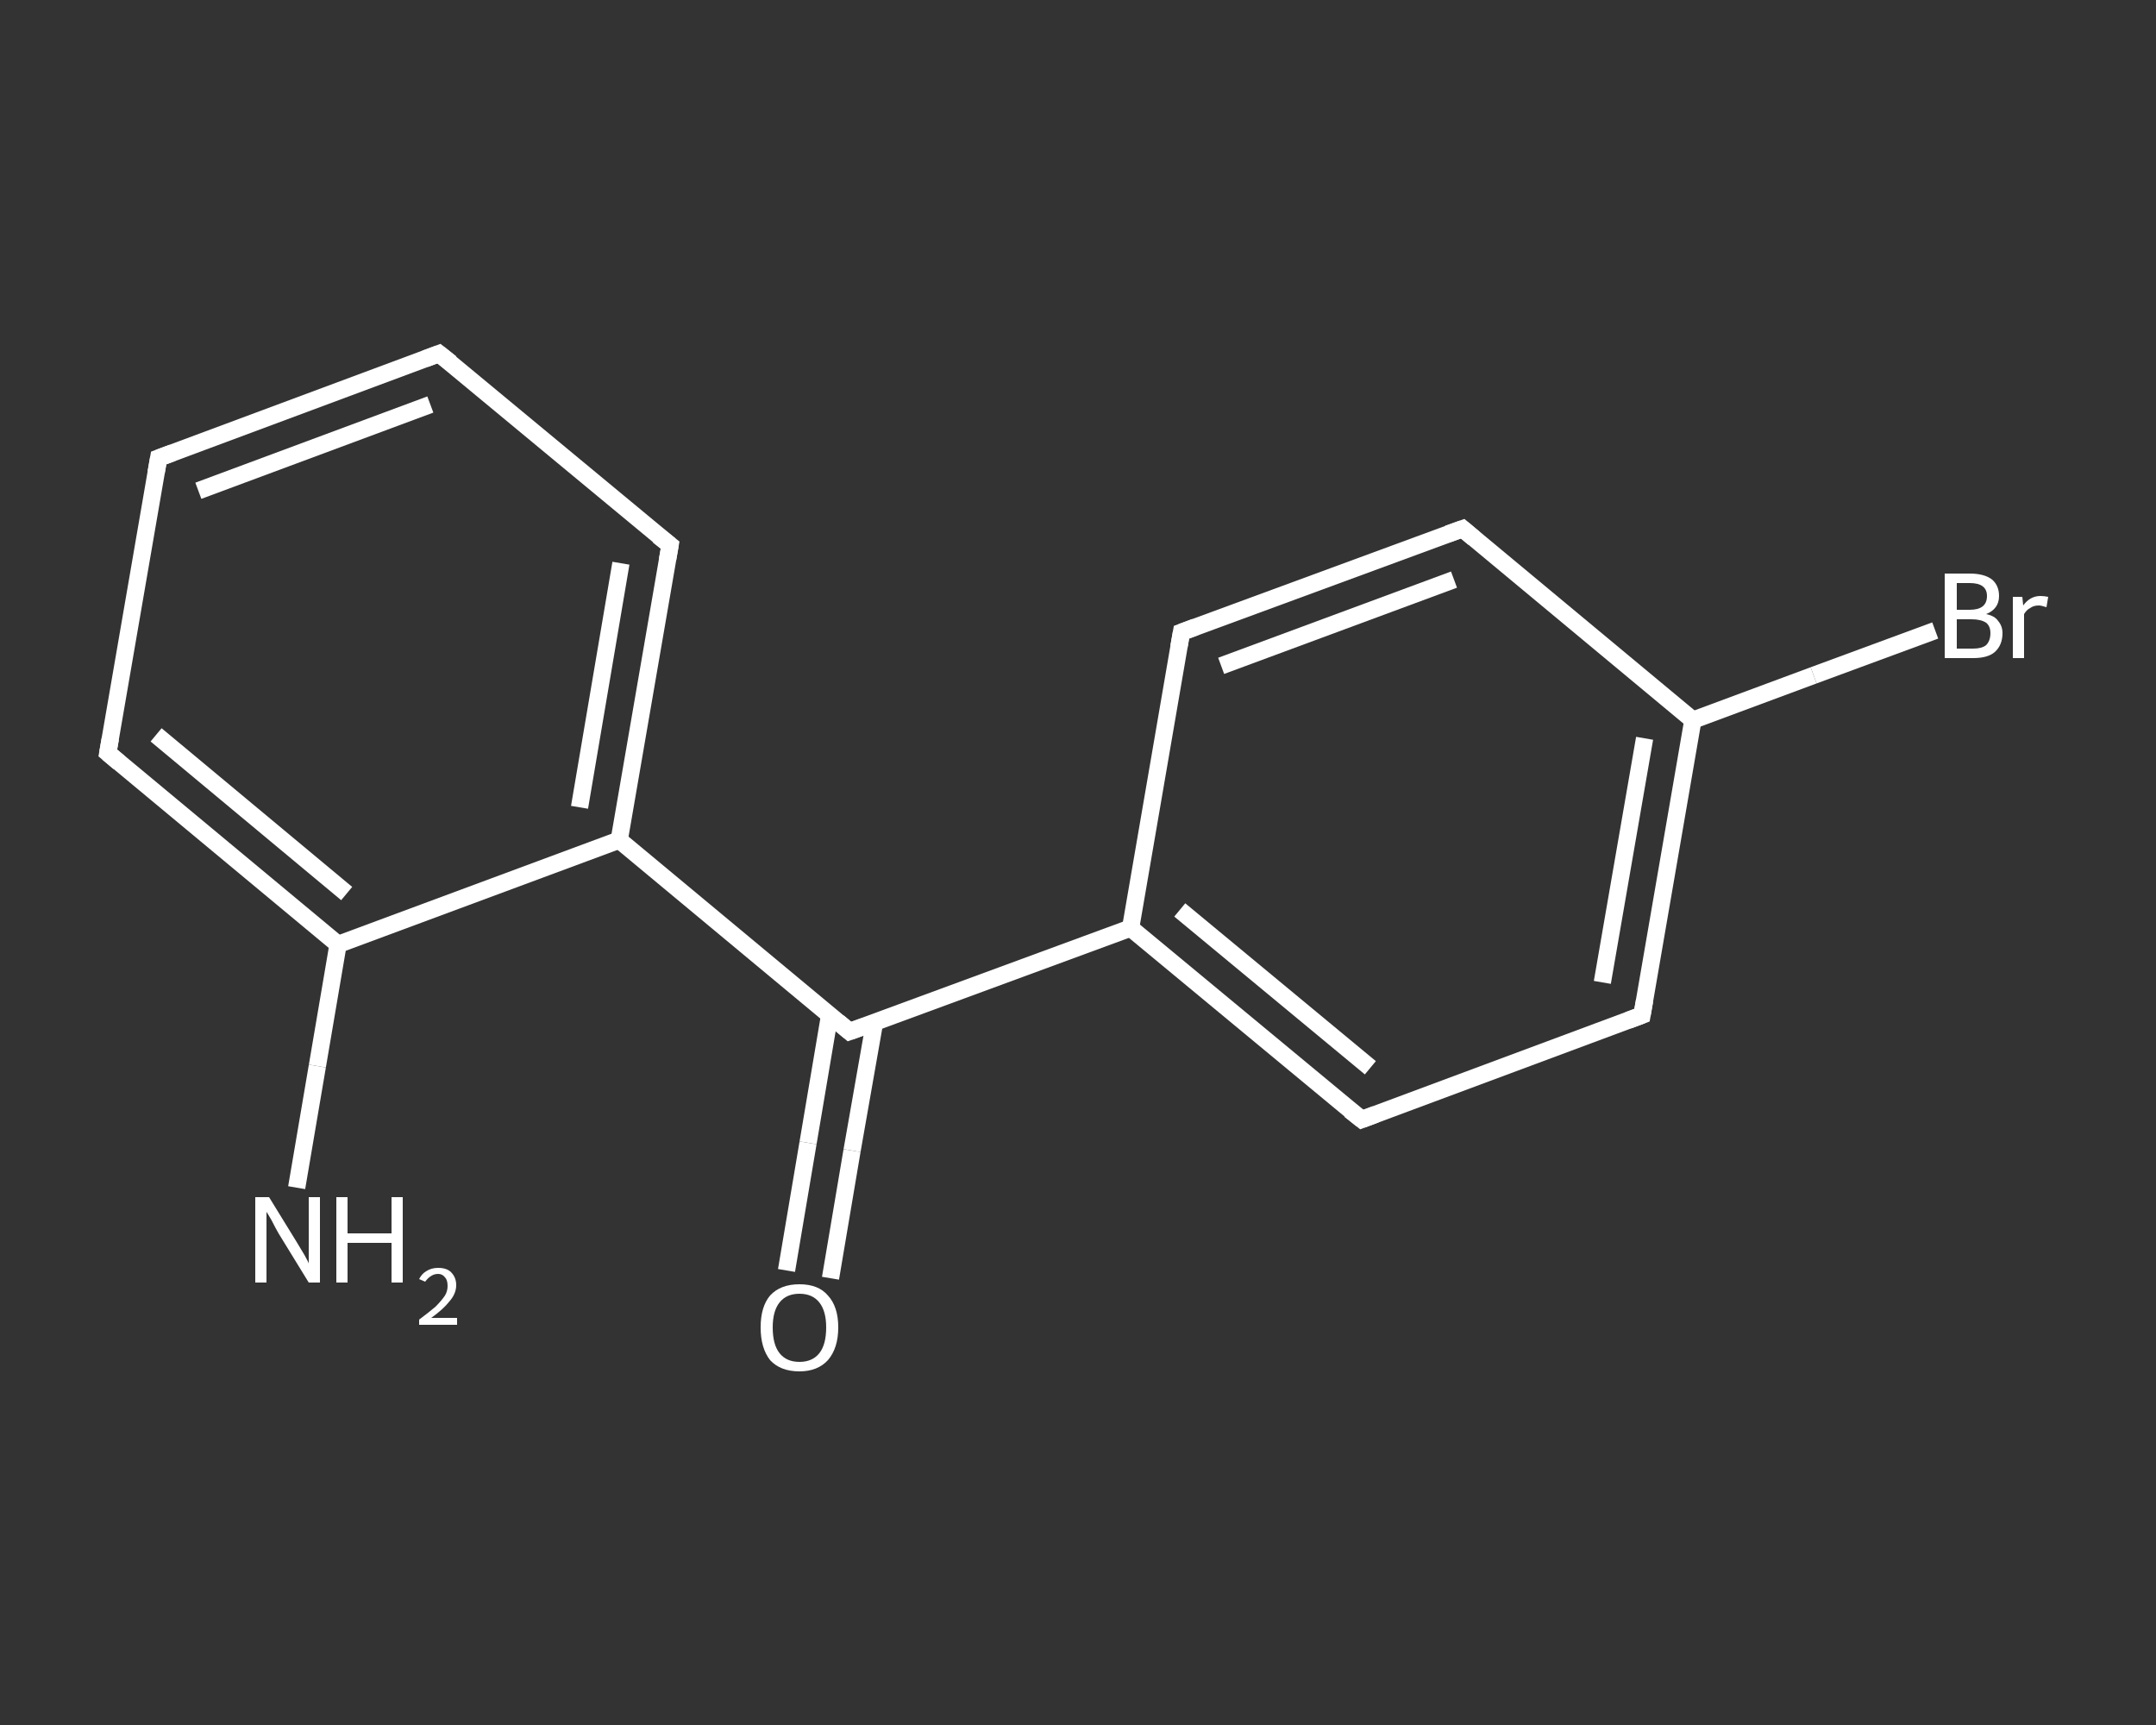 <?xml version='1.0' encoding='iso-8859-1'?>
<svg version='1.1' baseProfile='full'
              xmlns='http://www.w3.org/2000/svg'
                      xmlns:rdkit='http://www.rdkit.org/xml'
                      xmlns:xlink='http://www.w3.org/1999/xlink'
                  xml:space='preserve'
width='250px' height='200px' viewBox='0 0 250 200'>
<rect x="0" y="0" width="250" height="200" fill="#333333" stroke="none"/>
<!-- END OF HEADER -->
<rect style='opacity:1.0;fill:transparent;stroke:none' width='250.0' height='200.0' x='0.0' y='0.0'> </rect>
<path class='bond-0 atom-0 atom-1' d='M 34.4,137.7 L 36.8,123.6' style='fill:none;fill-rule:evenodd;stroke:#FFFFFF;stroke-width:2.0px;stroke-linecap:butt;stroke-linejoin:miter;stroke-opacity:1' />
<path class='bond-0 atom-0 atom-1' d='M 36.8,123.6 L 39.2,109.5' style='fill:none;fill-rule:evenodd;stroke:#FFFFFF;stroke-width:2.0px;stroke-linecap:butt;stroke-linejoin:miter;stroke-opacity:1' />
<path class='bond-1 atom-1 atom-2' d='M 39.2,109.5 L 12.5,87.3' style='fill:none;fill-rule:evenodd;stroke:#FFFFFF;stroke-width:2.0px;stroke-linecap:butt;stroke-linejoin:miter;stroke-opacity:1' />
<path class='bond-1 atom-1 atom-2' d='M 40.2,103.6 L 18.1,85.2' style='fill:none;fill-rule:evenodd;stroke:#FFFFFF;stroke-width:2.0px;stroke-linecap:butt;stroke-linejoin:miter;stroke-opacity:1' />
<path class='bond-2 atom-2 atom-3' d='M 12.5,87.3 L 18.4,53.1' style='fill:none;fill-rule:evenodd;stroke:#FFFFFF;stroke-width:2.0px;stroke-linecap:butt;stroke-linejoin:miter;stroke-opacity:1' />
<path class='bond-3 atom-3 atom-4' d='M 18.4,53.1 L 50.9,41.0' style='fill:none;fill-rule:evenodd;stroke:#FFFFFF;stroke-width:2.0px;stroke-linecap:butt;stroke-linejoin:miter;stroke-opacity:1' />
<path class='bond-3 atom-3 atom-4' d='M 23.0,56.9 L 49.9,46.9' style='fill:none;fill-rule:evenodd;stroke:#FFFFFF;stroke-width:2.0px;stroke-linecap:butt;stroke-linejoin:miter;stroke-opacity:1' />
<path class='bond-4 atom-4 atom-5' d='M 50.9,41.0 L 77.7,63.2' style='fill:none;fill-rule:evenodd;stroke:#FFFFFF;stroke-width:2.0px;stroke-linecap:butt;stroke-linejoin:miter;stroke-opacity:1' />
<path class='bond-5 atom-5 atom-6' d='M 77.7,63.2 L 71.8,97.4' style='fill:none;fill-rule:evenodd;stroke:#FFFFFF;stroke-width:2.0px;stroke-linecap:butt;stroke-linejoin:miter;stroke-opacity:1' />
<path class='bond-5 atom-5 atom-6' d='M 72.0,65.3 L 67.2,93.6' style='fill:none;fill-rule:evenodd;stroke:#FFFFFF;stroke-width:2.0px;stroke-linecap:butt;stroke-linejoin:miter;stroke-opacity:1' />
<path class='bond-6 atom-6 atom-7' d='M 71.8,97.4 L 98.5,119.6' style='fill:none;fill-rule:evenodd;stroke:#FFFFFF;stroke-width:2.0px;stroke-linecap:butt;stroke-linejoin:miter;stroke-opacity:1' />
<path class='bond-7 atom-7 atom-8' d='M 96.2,117.7 L 93.7,132.5' style='fill:none;fill-rule:evenodd;stroke:#FFFFFF;stroke-width:2.0px;stroke-linecap:butt;stroke-linejoin:miter;stroke-opacity:1' />
<path class='bond-7 atom-7 atom-8' d='M 93.7,132.5 L 91.2,147.3' style='fill:none;fill-rule:evenodd;stroke:#FFFFFF;stroke-width:2.0px;stroke-linecap:butt;stroke-linejoin:miter;stroke-opacity:1' />
<path class='bond-7 atom-7 atom-8' d='M 101.4,118.6 L 98.8,133.4' style='fill:none;fill-rule:evenodd;stroke:#FFFFFF;stroke-width:2.0px;stroke-linecap:butt;stroke-linejoin:miter;stroke-opacity:1' />
<path class='bond-7 atom-7 atom-8' d='M 98.8,133.4 L 96.3,148.2' style='fill:none;fill-rule:evenodd;stroke:#FFFFFF;stroke-width:2.0px;stroke-linecap:butt;stroke-linejoin:miter;stroke-opacity:1' />
<path class='bond-8 atom-7 atom-9' d='M 98.5,119.6 L 131.1,107.6' style='fill:none;fill-rule:evenodd;stroke:#FFFFFF;stroke-width:2.0px;stroke-linecap:butt;stroke-linejoin:miter;stroke-opacity:1' />
<path class='bond-9 atom-9 atom-10' d='M 131.1,107.6 L 157.9,129.8' style='fill:none;fill-rule:evenodd;stroke:#FFFFFF;stroke-width:2.0px;stroke-linecap:butt;stroke-linejoin:miter;stroke-opacity:1' />
<path class='bond-9 atom-9 atom-10' d='M 136.8,105.5 L 158.9,123.8' style='fill:none;fill-rule:evenodd;stroke:#FFFFFF;stroke-width:2.0px;stroke-linecap:butt;stroke-linejoin:miter;stroke-opacity:1' />
<path class='bond-10 atom-10 atom-11' d='M 157.9,129.8 L 190.4,117.7' style='fill:none;fill-rule:evenodd;stroke:#FFFFFF;stroke-width:2.0px;stroke-linecap:butt;stroke-linejoin:miter;stroke-opacity:1' />
<path class='bond-11 atom-11 atom-12' d='M 190.4,117.7 L 196.3,83.5' style='fill:none;fill-rule:evenodd;stroke:#FFFFFF;stroke-width:2.0px;stroke-linecap:butt;stroke-linejoin:miter;stroke-opacity:1' />
<path class='bond-11 atom-11 atom-12' d='M 185.8,113.9 L 190.7,85.6' style='fill:none;fill-rule:evenodd;stroke:#FFFFFF;stroke-width:2.0px;stroke-linecap:butt;stroke-linejoin:miter;stroke-opacity:1' />
<path class='bond-12 atom-12 atom-13' d='M 196.3,83.5 L 210.3,78.3' style='fill:none;fill-rule:evenodd;stroke:#FFFFFF;stroke-width:2.0px;stroke-linecap:butt;stroke-linejoin:miter;stroke-opacity:1' />
<path class='bond-12 atom-12 atom-13' d='M 210.3,78.3 L 224.4,73.1' style='fill:none;fill-rule:evenodd;stroke:#FFFFFF;stroke-width:2.0px;stroke-linecap:butt;stroke-linejoin:miter;stroke-opacity:1' />
<path class='bond-13 atom-12 atom-14' d='M 196.3,83.5 L 169.6,61.3' style='fill:none;fill-rule:evenodd;stroke:#FFFFFF;stroke-width:2.0px;stroke-linecap:butt;stroke-linejoin:miter;stroke-opacity:1' />
<path class='bond-14 atom-14 atom-15' d='M 169.6,61.3 L 137.0,73.3' style='fill:none;fill-rule:evenodd;stroke:#FFFFFF;stroke-width:2.0px;stroke-linecap:butt;stroke-linejoin:miter;stroke-opacity:1' />
<path class='bond-14 atom-14 atom-15' d='M 168.6,67.2 L 141.6,77.2' style='fill:none;fill-rule:evenodd;stroke:#FFFFFF;stroke-width:2.0px;stroke-linecap:butt;stroke-linejoin:miter;stroke-opacity:1' />
<path class='bond-15 atom-6 atom-1' d='M 71.8,97.4 L 39.2,109.5' style='fill:none;fill-rule:evenodd;stroke:#FFFFFF;stroke-width:2.0px;stroke-linecap:butt;stroke-linejoin:miter;stroke-opacity:1' />
<path class='bond-16 atom-15 atom-9' d='M 137.0,73.3 L 131.1,107.6' style='fill:none;fill-rule:evenodd;stroke:#FFFFFF;stroke-width:2.0px;stroke-linecap:butt;stroke-linejoin:miter;stroke-opacity:1' />
<path d='M 13.8,88.4 L 12.5,87.3 L 12.8,85.6' style='fill:none;stroke:#FFFFFF;stroke-width:2.0px;stroke-linecap:butt;stroke-linejoin:miter;stroke-opacity:1;' />
<path d='M 18.1,54.8 L 18.4,53.1 L 20.0,52.5' style='fill:none;stroke:#FFFFFF;stroke-width:2.0px;stroke-linecap:butt;stroke-linejoin:miter;stroke-opacity:1;' />
<path d='M 49.3,41.6 L 50.9,41.0 L 52.3,42.1' style='fill:none;stroke:#FFFFFF;stroke-width:2.0px;stroke-linecap:butt;stroke-linejoin:miter;stroke-opacity:1;' />
<path d='M 76.3,62.1 L 77.7,63.2 L 77.4,64.9' style='fill:none;stroke:#FFFFFF;stroke-width:2.0px;stroke-linecap:butt;stroke-linejoin:miter;stroke-opacity:1;' />
<path d='M 97.2,118.5 L 98.5,119.6 L 100.2,119.0' style='fill:none;stroke:#FFFFFF;stroke-width:2.0px;stroke-linecap:butt;stroke-linejoin:miter;stroke-opacity:1;' />
<path d='M 156.5,128.7 L 157.9,129.8 L 159.5,129.2' style='fill:none;stroke:#FFFFFF;stroke-width:2.0px;stroke-linecap:butt;stroke-linejoin:miter;stroke-opacity:1;' />
<path d='M 188.8,118.3 L 190.4,117.7 L 190.7,116.0' style='fill:none;stroke:#FFFFFF;stroke-width:2.0px;stroke-linecap:butt;stroke-linejoin:miter;stroke-opacity:1;' />
<path d='M 170.9,62.4 L 169.6,61.3 L 167.9,61.9' style='fill:none;stroke:#FFFFFF;stroke-width:2.0px;stroke-linecap:butt;stroke-linejoin:miter;stroke-opacity:1;' />
<path d='M 138.6,72.7 L 137.0,73.3 L 136.7,75.0' style='fill:none;stroke:#FFFFFF;stroke-width:2.0px;stroke-linecap:butt;stroke-linejoin:miter;stroke-opacity:1;' />
<path class='atom-0' d='M 31.2 138.8
L 34.4 144.0
Q 34.7 144.5, 35.3 145.5
Q 35.8 146.4, 35.8 146.5
L 35.8 138.8
L 37.1 138.8
L 37.1 148.7
L 35.8 148.7
L 32.3 143.0
Q 31.9 142.3, 31.5 141.5
Q 31.1 140.8, 30.9 140.5
L 30.9 148.7
L 29.6 148.7
L 29.6 138.8
L 31.2 138.8
' fill='#FFFFFF'/>
<path class='atom-0' d='M 39.0 138.8
L 40.3 138.8
L 40.3 143.0
L 45.4 143.0
L 45.4 138.8
L 46.7 138.8
L 46.7 148.7
L 45.4 148.7
L 45.4 144.1
L 40.3 144.1
L 40.3 148.7
L 39.0 148.7
L 39.0 138.8
' fill='#FFFFFF'/>
<path class='atom-0' d='M 48.6 148.3
Q 48.9 147.7, 49.4 147.4
Q 50.0 147.0, 50.8 147.0
Q 51.8 147.0, 52.3 147.5
Q 52.9 148.1, 52.9 149.0
Q 52.9 150.0, 52.1 150.9
Q 51.4 151.8, 50.0 152.8
L 53.0 152.8
L 53.0 153.6
L 48.6 153.6
L 48.6 153.0
Q 49.8 152.1, 50.5 151.5
Q 51.2 150.8, 51.6 150.2
Q 51.9 149.7, 51.9 149.1
Q 51.9 148.4, 51.6 148.1
Q 51.3 147.7, 50.8 147.7
Q 50.3 147.7, 49.9 148.0
Q 49.6 148.2, 49.3 148.6
L 48.6 148.3
' fill='#FFFFFF'/>
<path class='atom-8' d='M 88.2 153.9
Q 88.2 151.5, 89.3 150.2
Q 90.5 148.9, 92.7 148.9
Q 94.9 148.9, 96.0 150.2
Q 97.2 151.5, 97.2 153.9
Q 97.2 156.3, 96.0 157.7
Q 94.8 159.0, 92.7 159.0
Q 90.5 159.0, 89.3 157.7
Q 88.2 156.3, 88.2 153.9
M 92.7 157.9
Q 94.2 157.9, 95.0 156.9
Q 95.8 155.9, 95.8 153.9
Q 95.8 152.0, 95.0 151.0
Q 94.2 150.0, 92.7 150.0
Q 91.2 150.0, 90.4 151.0
Q 89.6 152.0, 89.6 153.9
Q 89.6 155.9, 90.4 156.9
Q 91.2 157.9, 92.7 157.9
' fill='#FFFFFF'/>
<path class='atom-13' d='M 230.3 71.2
Q 231.3 71.4, 231.7 72.0
Q 232.2 72.6, 232.2 73.4
Q 232.2 74.8, 231.3 75.6
Q 230.5 76.3, 228.8 76.3
L 225.5 76.3
L 225.5 66.5
L 228.4 66.5
Q 230.1 66.5, 231.0 67.2
Q 231.8 67.9, 231.8 69.1
Q 231.8 70.6, 230.3 71.2
M 226.9 67.6
L 226.9 70.7
L 228.4 70.7
Q 229.4 70.7, 229.9 70.3
Q 230.4 69.9, 230.4 69.1
Q 230.4 67.6, 228.4 67.6
L 226.9 67.6
M 228.8 75.2
Q 229.8 75.2, 230.3 74.8
Q 230.8 74.3, 230.8 73.4
Q 230.8 72.6, 230.3 72.2
Q 229.7 71.8, 228.6 71.8
L 226.9 71.8
L 226.9 75.2
L 228.8 75.2
' fill='#FFFFFF'/>
<path class='atom-13' d='M 234.5 69.2
L 234.6 70.2
Q 235.4 69.1, 236.6 69.1
Q 237.0 69.1, 237.5 69.2
L 237.3 70.4
Q 236.7 70.2, 236.4 70.2
Q 235.8 70.2, 235.4 70.5
Q 235.0 70.7, 234.7 71.2
L 234.7 76.3
L 233.4 76.3
L 233.4 69.2
L 234.5 69.2
' fill='#FFFFFF'/>
</svg>
